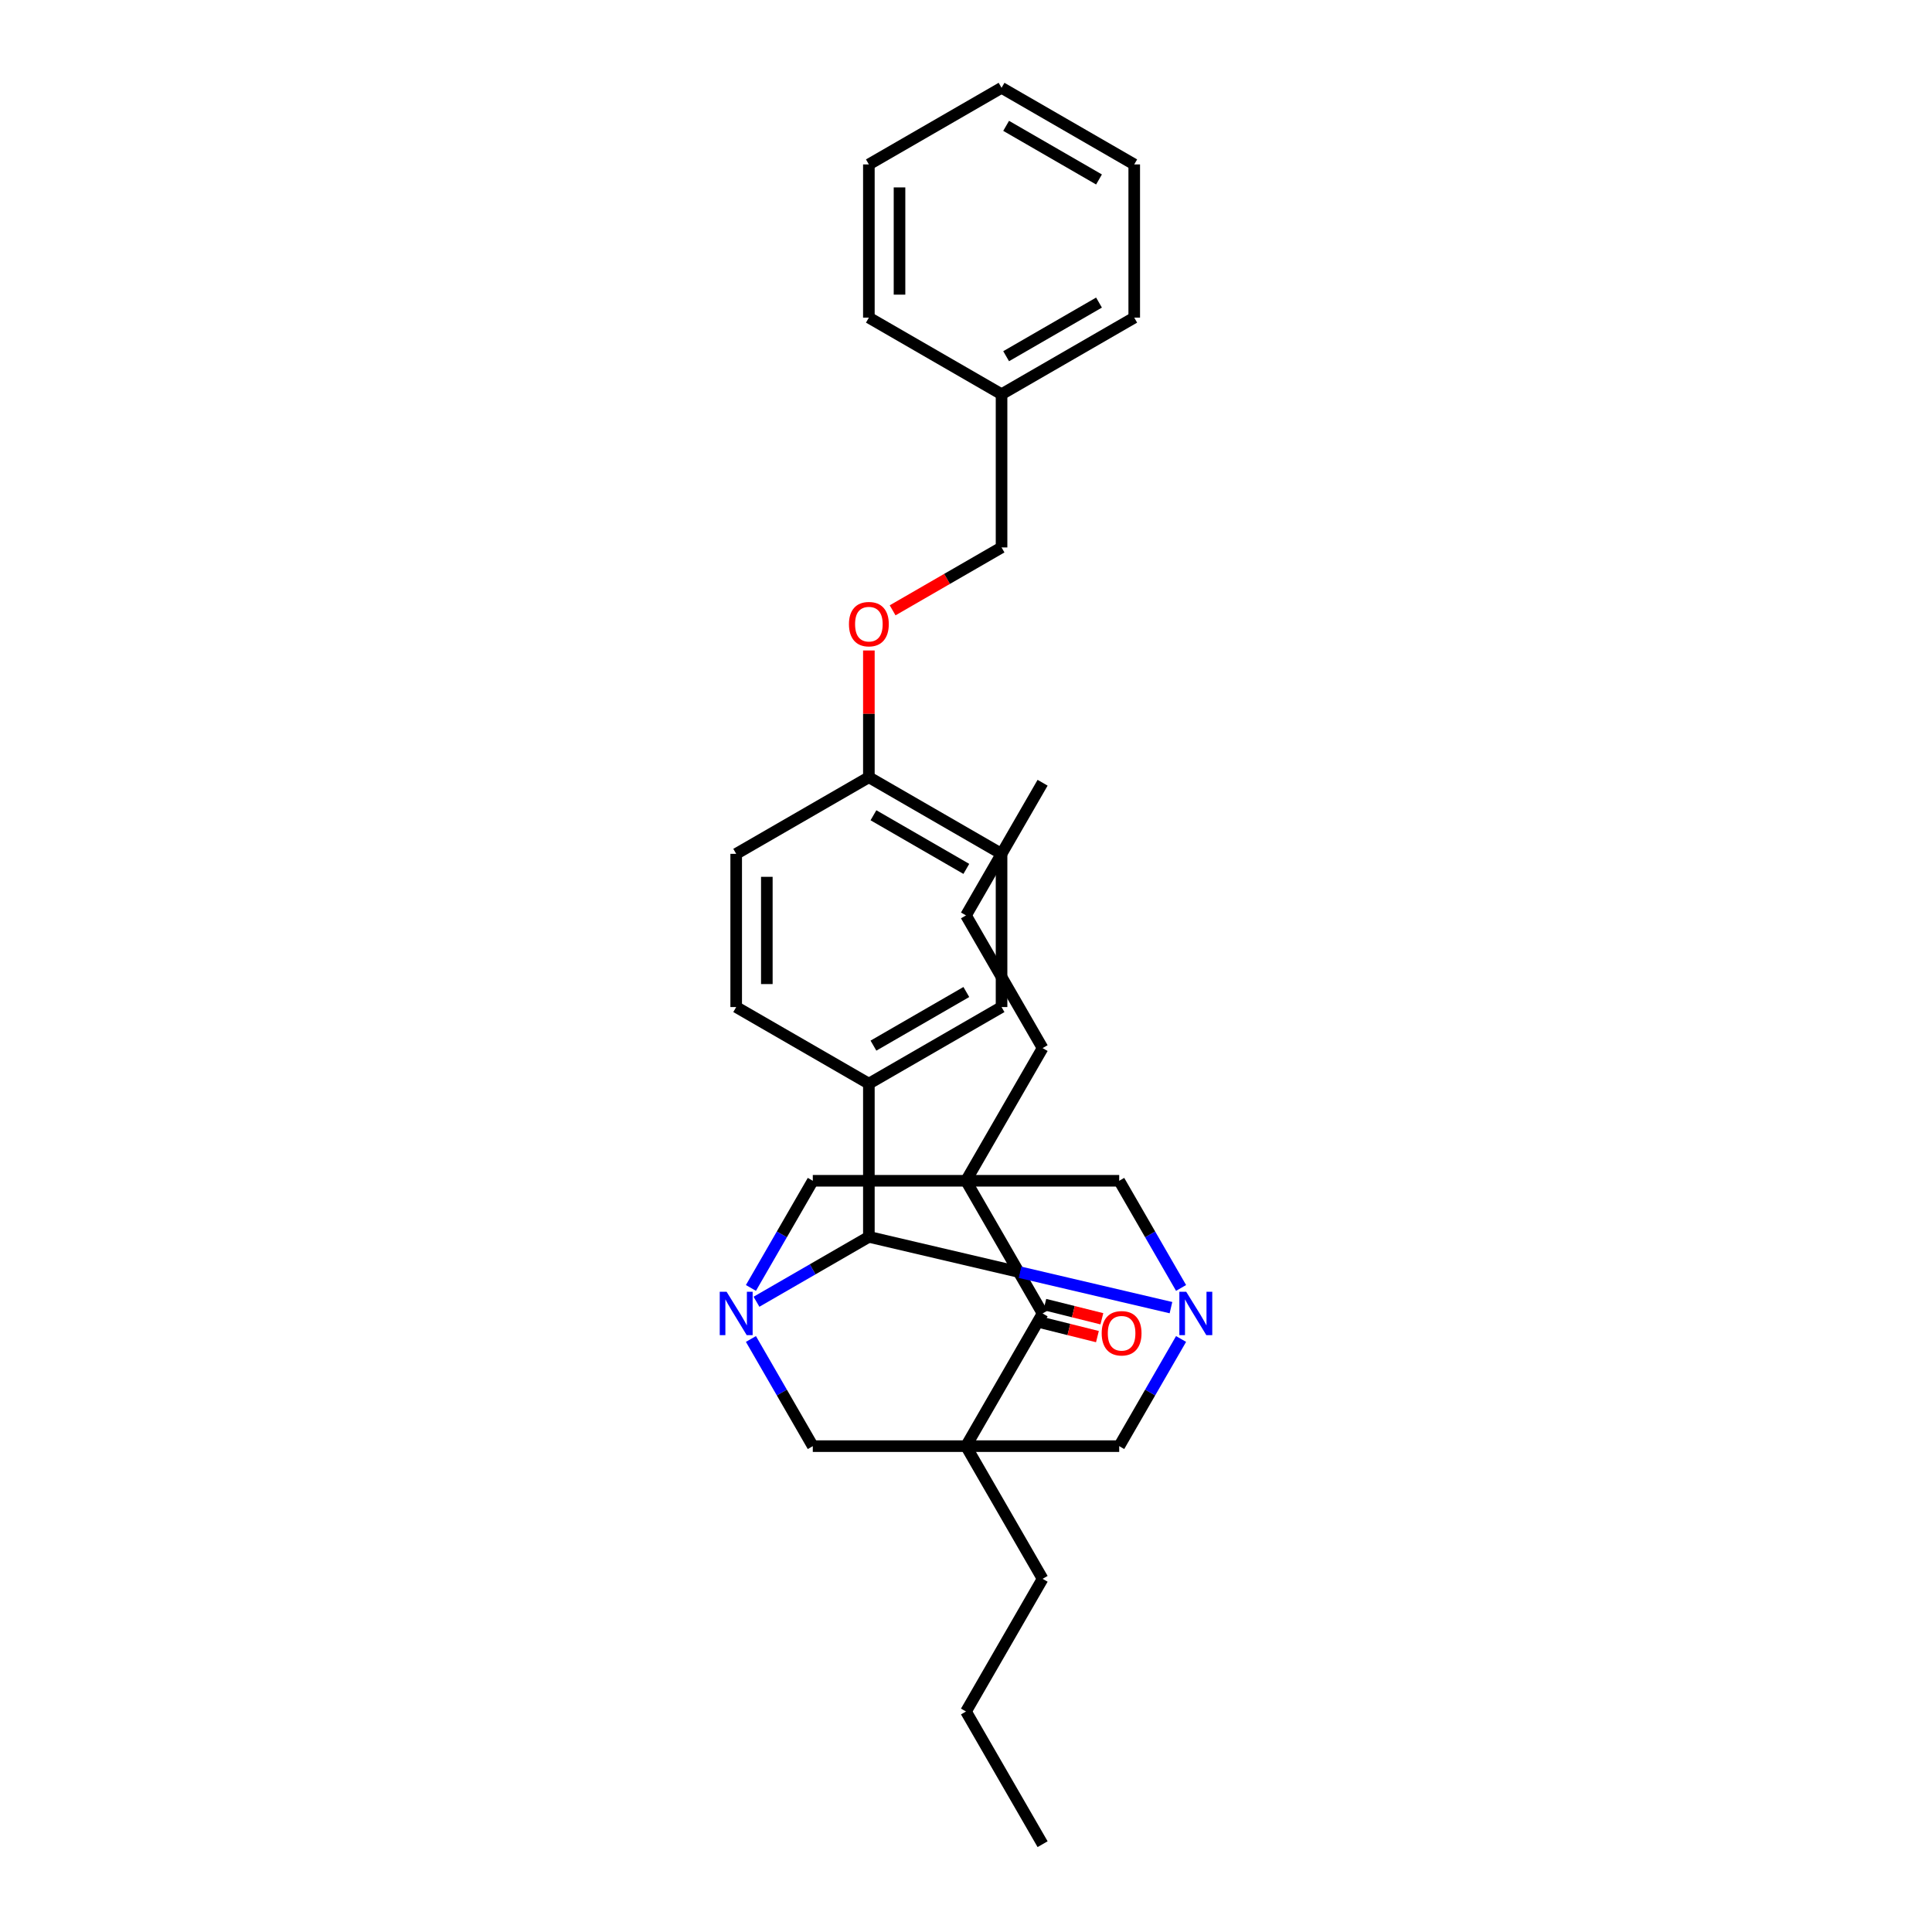 <?xml version='1.0' encoding='iso-8859-1'?>
<svg version='1.1' baseProfile='full'
              xmlns='http://www.w3.org/2000/svg'
                      xmlns:rdkit='http://www.rdkit.org/xml'
                      xmlns:xlink='http://www.w3.org/1999/xlink'
                  xml:space='preserve'
width='1000px' height='1000px' viewBox='0 0 1000 1000'>
<!-- END OF HEADER -->
<rect style='opacity:1.0;fill:#FFFFFF;stroke:none' width='1000' height='1000' x='0' y='0'> </rect>
<path class='bond-3' d='M 500,611.171 L 539.649,679.846' style='fill:none;fill-rule:evenodd;stroke:#000000;stroke-width:6px;stroke-linecap:butt;stroke-linejoin:miter;stroke-opacity:1' />
<path class='bond-5' d='M 500,611.171 L 420.701,611.171' style='fill:none;fill-rule:evenodd;stroke:#000000;stroke-width:6px;stroke-linecap:butt;stroke-linejoin:miter;stroke-opacity:1' />
<path class='bond-7' d='M 500,611.171 L 579.299,611.171' style='fill:none;fill-rule:evenodd;stroke:#000000;stroke-width:6px;stroke-linecap:butt;stroke-linejoin:miter;stroke-opacity:1' />
<path class='bond-13' d='M 500,611.171 L 539.649,542.496' style='fill:none;fill-rule:evenodd;stroke:#000000;stroke-width:6px;stroke-linecap:butt;stroke-linejoin:miter;stroke-opacity:1' />
<path class='bond-0' d='M 500,748.521 L 539.649,679.846' style='fill:none;fill-rule:evenodd;stroke:#000000;stroke-width:6px;stroke-linecap:butt;stroke-linejoin:miter;stroke-opacity:1' />
<path class='bond-14' d='M 500,748.521 L 539.649,817.196' style='fill:none;fill-rule:evenodd;stroke:#000000;stroke-width:6px;stroke-linecap:butt;stroke-linejoin:miter;stroke-opacity:1' />
<path class='bond-30' d='M 500,748.521 L 579.299,748.521' style='fill:none;fill-rule:evenodd;stroke:#000000;stroke-width:6px;stroke-linecap:butt;stroke-linejoin:miter;stroke-opacity:1' />
<path class='bond-32' d='M 500,748.521 L 420.701,748.521' style='fill:none;fill-rule:evenodd;stroke:#000000;stroke-width:6px;stroke-linecap:butt;stroke-linejoin:miter;stroke-opacity:1' />
<path class='bond-1' d='M 388.679,666.635 L 404.69,638.903' style='fill:none;fill-rule:evenodd;stroke:#0000FF;stroke-width:6px;stroke-linecap:butt;stroke-linejoin:miter;stroke-opacity:1' />
<path class='bond-1' d='M 404.69,638.903 L 420.701,611.171' style='fill:none;fill-rule:evenodd;stroke:#000000;stroke-width:6px;stroke-linecap:butt;stroke-linejoin:miter;stroke-opacity:1' />
<path class='bond-8' d='M 388.679,693.057 L 404.69,720.789' style='fill:none;fill-rule:evenodd;stroke:#0000FF;stroke-width:6px;stroke-linecap:butt;stroke-linejoin:miter;stroke-opacity:1' />
<path class='bond-8' d='M 404.69,720.789 L 420.701,748.521' style='fill:none;fill-rule:evenodd;stroke:#000000;stroke-width:6px;stroke-linecap:butt;stroke-linejoin:miter;stroke-opacity:1' />
<path class='bond-31' d='M 391.551,673.784 L 420.639,656.99' style='fill:none;fill-rule:evenodd;stroke:#0000FF;stroke-width:6px;stroke-linecap:butt;stroke-linejoin:miter;stroke-opacity:1' />
<path class='bond-31' d='M 420.639,656.99 L 449.726,640.196' style='fill:none;fill-rule:evenodd;stroke:#000000;stroke-width:6px;stroke-linecap:butt;stroke-linejoin:miter;stroke-opacity:1' />
<path class='bond-2' d='M 611.321,666.635 L 595.31,638.903' style='fill:none;fill-rule:evenodd;stroke:#0000FF;stroke-width:6px;stroke-linecap:butt;stroke-linejoin:miter;stroke-opacity:1' />
<path class='bond-2' d='M 595.31,638.903 L 579.299,611.171' style='fill:none;fill-rule:evenodd;stroke:#000000;stroke-width:6px;stroke-linecap:butt;stroke-linejoin:miter;stroke-opacity:1' />
<path class='bond-4' d='M 606.087,676.832 L 527.907,658.514' style='fill:none;fill-rule:evenodd;stroke:#0000FF;stroke-width:6px;stroke-linecap:butt;stroke-linejoin:miter;stroke-opacity:1' />
<path class='bond-4' d='M 527.907,658.514 L 449.726,640.196' style='fill:none;fill-rule:evenodd;stroke:#000000;stroke-width:6px;stroke-linecap:butt;stroke-linejoin:miter;stroke-opacity:1' />
<path class='bond-6' d='M 611.321,693.057 L 595.31,720.789' style='fill:none;fill-rule:evenodd;stroke:#0000FF;stroke-width:6px;stroke-linecap:butt;stroke-linejoin:miter;stroke-opacity:1' />
<path class='bond-6' d='M 595.31,720.789 L 579.299,748.521' style='fill:none;fill-rule:evenodd;stroke:#000000;stroke-width:6px;stroke-linecap:butt;stroke-linejoin:miter;stroke-opacity:1' />
<path class='bond-10' d='M 538.498,684.462 L 553.262,688.144' style='fill:none;fill-rule:evenodd;stroke:#000000;stroke-width:6px;stroke-linecap:butt;stroke-linejoin:miter;stroke-opacity:1' />
<path class='bond-10' d='M 553.262,688.144 L 568.026,691.826' style='fill:none;fill-rule:evenodd;stroke:#FF0000;stroke-width:6px;stroke-linecap:butt;stroke-linejoin:miter;stroke-opacity:1' />
<path class='bond-10' d='M 540.801,675.229 L 555.565,678.911' style='fill:none;fill-rule:evenodd;stroke:#000000;stroke-width:6px;stroke-linecap:butt;stroke-linejoin:miter;stroke-opacity:1' />
<path class='bond-10' d='M 555.565,678.911 L 570.329,682.593' style='fill:none;fill-rule:evenodd;stroke:#FF0000;stroke-width:6px;stroke-linecap:butt;stroke-linejoin:miter;stroke-opacity:1' />
<path class='bond-9' d='M 449.726,640.196 L 449.726,560.898' style='fill:none;fill-rule:evenodd;stroke:#000000;stroke-width:6px;stroke-linecap:butt;stroke-linejoin:miter;stroke-opacity:1' />
<path class='bond-11' d='M 449.726,560.898 L 518.401,521.248' style='fill:none;fill-rule:evenodd;stroke:#000000;stroke-width:6px;stroke-linecap:butt;stroke-linejoin:miter;stroke-opacity:1' />
<path class='bond-11' d='M 452.098,541.215 L 500.17,513.461' style='fill:none;fill-rule:evenodd;stroke:#000000;stroke-width:6px;stroke-linecap:butt;stroke-linejoin:miter;stroke-opacity:1' />
<path class='bond-12' d='M 449.726,560.898 L 381.052,521.248' style='fill:none;fill-rule:evenodd;stroke:#000000;stroke-width:6px;stroke-linecap:butt;stroke-linejoin:miter;stroke-opacity:1' />
<path class='bond-19' d='M 518.401,521.248 L 518.401,441.949' style='fill:none;fill-rule:evenodd;stroke:#000000;stroke-width:6px;stroke-linecap:butt;stroke-linejoin:miter;stroke-opacity:1' />
<path class='bond-18' d='M 381.052,521.248 L 381.052,441.949' style='fill:none;fill-rule:evenodd;stroke:#000000;stroke-width:6px;stroke-linecap:butt;stroke-linejoin:miter;stroke-opacity:1' />
<path class='bond-18' d='M 396.911,509.353 L 396.911,453.844' style='fill:none;fill-rule:evenodd;stroke:#000000;stroke-width:6px;stroke-linecap:butt;stroke-linejoin:miter;stroke-opacity:1' />
<path class='bond-24' d='M 539.649,542.496 L 500,473.821' style='fill:none;fill-rule:evenodd;stroke:#000000;stroke-width:6px;stroke-linecap:butt;stroke-linejoin:miter;stroke-opacity:1' />
<path class='bond-23' d='M 539.649,817.196 L 500,885.871' style='fill:none;fill-rule:evenodd;stroke:#000000;stroke-width:6px;stroke-linecap:butt;stroke-linejoin:miter;stroke-opacity:1' />
<path class='bond-15' d='M 449.726,336.688 L 449.726,369.494' style='fill:none;fill-rule:evenodd;stroke:#FF0000;stroke-width:6px;stroke-linecap:butt;stroke-linejoin:miter;stroke-opacity:1' />
<path class='bond-15' d='M 449.726,369.494 L 449.726,402.3' style='fill:none;fill-rule:evenodd;stroke:#000000;stroke-width:6px;stroke-linecap:butt;stroke-linejoin:miter;stroke-opacity:1' />
<path class='bond-17' d='M 462.018,315.904 L 490.21,299.628' style='fill:none;fill-rule:evenodd;stroke:#FF0000;stroke-width:6px;stroke-linecap:butt;stroke-linejoin:miter;stroke-opacity:1' />
<path class='bond-17' d='M 490.21,299.628 L 518.401,283.351' style='fill:none;fill-rule:evenodd;stroke:#000000;stroke-width:6px;stroke-linecap:butt;stroke-linejoin:miter;stroke-opacity:1' />
<path class='bond-16' d='M 449.726,402.3 L 381.052,441.949' style='fill:none;fill-rule:evenodd;stroke:#000000;stroke-width:6px;stroke-linecap:butt;stroke-linejoin:miter;stroke-opacity:1' />
<path class='bond-33' d='M 449.726,402.3 L 518.401,441.949' style='fill:none;fill-rule:evenodd;stroke:#000000;stroke-width:6px;stroke-linecap:butt;stroke-linejoin:miter;stroke-opacity:1' />
<path class='bond-33' d='M 452.098,421.982 L 500.17,449.737' style='fill:none;fill-rule:evenodd;stroke:#000000;stroke-width:6px;stroke-linecap:butt;stroke-linejoin:miter;stroke-opacity:1' />
<path class='bond-20' d='M 518.401,283.351 L 518.401,204.052' style='fill:none;fill-rule:evenodd;stroke:#000000;stroke-width:6px;stroke-linecap:butt;stroke-linejoin:miter;stroke-opacity:1' />
<path class='bond-21' d='M 518.401,204.052 L 587.076,164.403' style='fill:none;fill-rule:evenodd;stroke:#000000;stroke-width:6px;stroke-linecap:butt;stroke-linejoin:miter;stroke-opacity:1' />
<path class='bond-21' d='M 520.773,184.37 L 568.845,156.615' style='fill:none;fill-rule:evenodd;stroke:#000000;stroke-width:6px;stroke-linecap:butt;stroke-linejoin:miter;stroke-opacity:1' />
<path class='bond-22' d='M 518.401,204.052 L 449.726,164.403' style='fill:none;fill-rule:evenodd;stroke:#000000;stroke-width:6px;stroke-linecap:butt;stroke-linejoin:miter;stroke-opacity:1' />
<path class='bond-28' d='M 587.076,164.403 L 587.076,85.104' style='fill:none;fill-rule:evenodd;stroke:#000000;stroke-width:6px;stroke-linecap:butt;stroke-linejoin:miter;stroke-opacity:1' />
<path class='bond-27' d='M 449.726,164.403 L 449.726,85.104' style='fill:none;fill-rule:evenodd;stroke:#000000;stroke-width:6px;stroke-linecap:butt;stroke-linejoin:miter;stroke-opacity:1' />
<path class='bond-27' d='M 465.586,152.508 L 465.586,96.999' style='fill:none;fill-rule:evenodd;stroke:#000000;stroke-width:6px;stroke-linecap:butt;stroke-linejoin:miter;stroke-opacity:1' />
<path class='bond-25' d='M 500,885.871 L 539.649,954.545' style='fill:none;fill-rule:evenodd;stroke:#000000;stroke-width:6px;stroke-linecap:butt;stroke-linejoin:miter;stroke-opacity:1' />
<path class='bond-26' d='M 500,473.821 L 539.649,405.146' style='fill:none;fill-rule:evenodd;stroke:#000000;stroke-width:6px;stroke-linecap:butt;stroke-linejoin:miter;stroke-opacity:1' />
<path class='bond-29' d='M 449.726,85.104 L 518.401,45.455' style='fill:none;fill-rule:evenodd;stroke:#000000;stroke-width:6px;stroke-linecap:butt;stroke-linejoin:miter;stroke-opacity:1' />
<path class='bond-34' d='M 587.076,85.104 L 518.401,45.455' style='fill:none;fill-rule:evenodd;stroke:#000000;stroke-width:6px;stroke-linecap:butt;stroke-linejoin:miter;stroke-opacity:1' />
<path class='bond-34' d='M 568.845,92.892 L 520.773,65.137' style='fill:none;fill-rule:evenodd;stroke:#000000;stroke-width:6px;stroke-linecap:butt;stroke-linejoin:miter;stroke-opacity:1' />
<path  class='atom-2' d='M 376.088 668.617
L 383.446 680.512
Q 384.176 681.686, 385.35 683.811
Q 386.523 685.936, 386.587 686.063
L 386.587 668.617
L 389.568 668.617
L 389.568 691.075
L 386.492 691.075
L 378.593 678.07
Q 377.673 676.547, 376.69 674.803
Q 375.739 673.058, 375.453 672.519
L 375.453 691.075
L 372.535 691.075
L 372.535 668.617
L 376.088 668.617
' fill='#0000FF'/>
<path  class='atom-3' d='M 613.984 668.617
L 621.343 680.512
Q 622.073 681.686, 623.246 683.811
Q 624.42 685.936, 624.483 686.063
L 624.483 668.617
L 627.465 668.617
L 627.465 691.075
L 624.388 691.075
L 616.49 678.07
Q 615.57 676.547, 614.587 674.803
Q 613.635 673.058, 613.35 672.519
L 613.35 691.075
L 610.432 691.075
L 610.432 668.617
L 613.984 668.617
' fill='#0000FF'/>
<path  class='atom-11' d='M 570.231 690.107
Q 570.231 684.714, 572.895 681.701
Q 575.56 678.688, 580.54 678.688
Q 585.52 678.688, 588.184 681.701
Q 590.849 684.714, 590.849 690.107
Q 590.849 695.563, 588.152 698.671
Q 585.456 701.748, 580.54 701.748
Q 575.592 701.748, 572.895 698.671
Q 570.231 695.594, 570.231 690.107
M 580.54 699.21
Q 583.966 699.21, 585.805 696.927
Q 587.677 694.611, 587.677 690.107
Q 587.677 685.698, 585.805 683.477
Q 583.966 681.225, 580.54 681.225
Q 577.114 681.225, 575.243 683.446
Q 573.403 685.666, 573.403 690.107
Q 573.403 694.643, 575.243 696.927
Q 577.114 699.21, 580.54 699.21
' fill='#FF0000'/>
<path  class='atom-16' d='M 439.418 323.064
Q 439.418 317.672, 442.082 314.659
Q 444.747 311.645, 449.726 311.645
Q 454.706 311.645, 457.371 314.659
Q 460.035 317.672, 460.035 323.064
Q 460.035 328.52, 457.339 331.628
Q 454.643 334.705, 449.726 334.705
Q 444.778 334.705, 442.082 331.628
Q 439.418 328.552, 439.418 323.064
M 449.726 332.168
Q 453.152 332.168, 454.992 329.884
Q 456.863 327.568, 456.863 323.064
Q 456.863 318.655, 454.992 316.435
Q 453.152 314.183, 449.726 314.183
Q 446.301 314.183, 444.429 316.403
Q 442.59 318.623, 442.59 323.064
Q 442.59 327.6, 444.429 329.884
Q 446.301 332.168, 449.726 332.168
' fill='#FF0000'/>
</svg>
